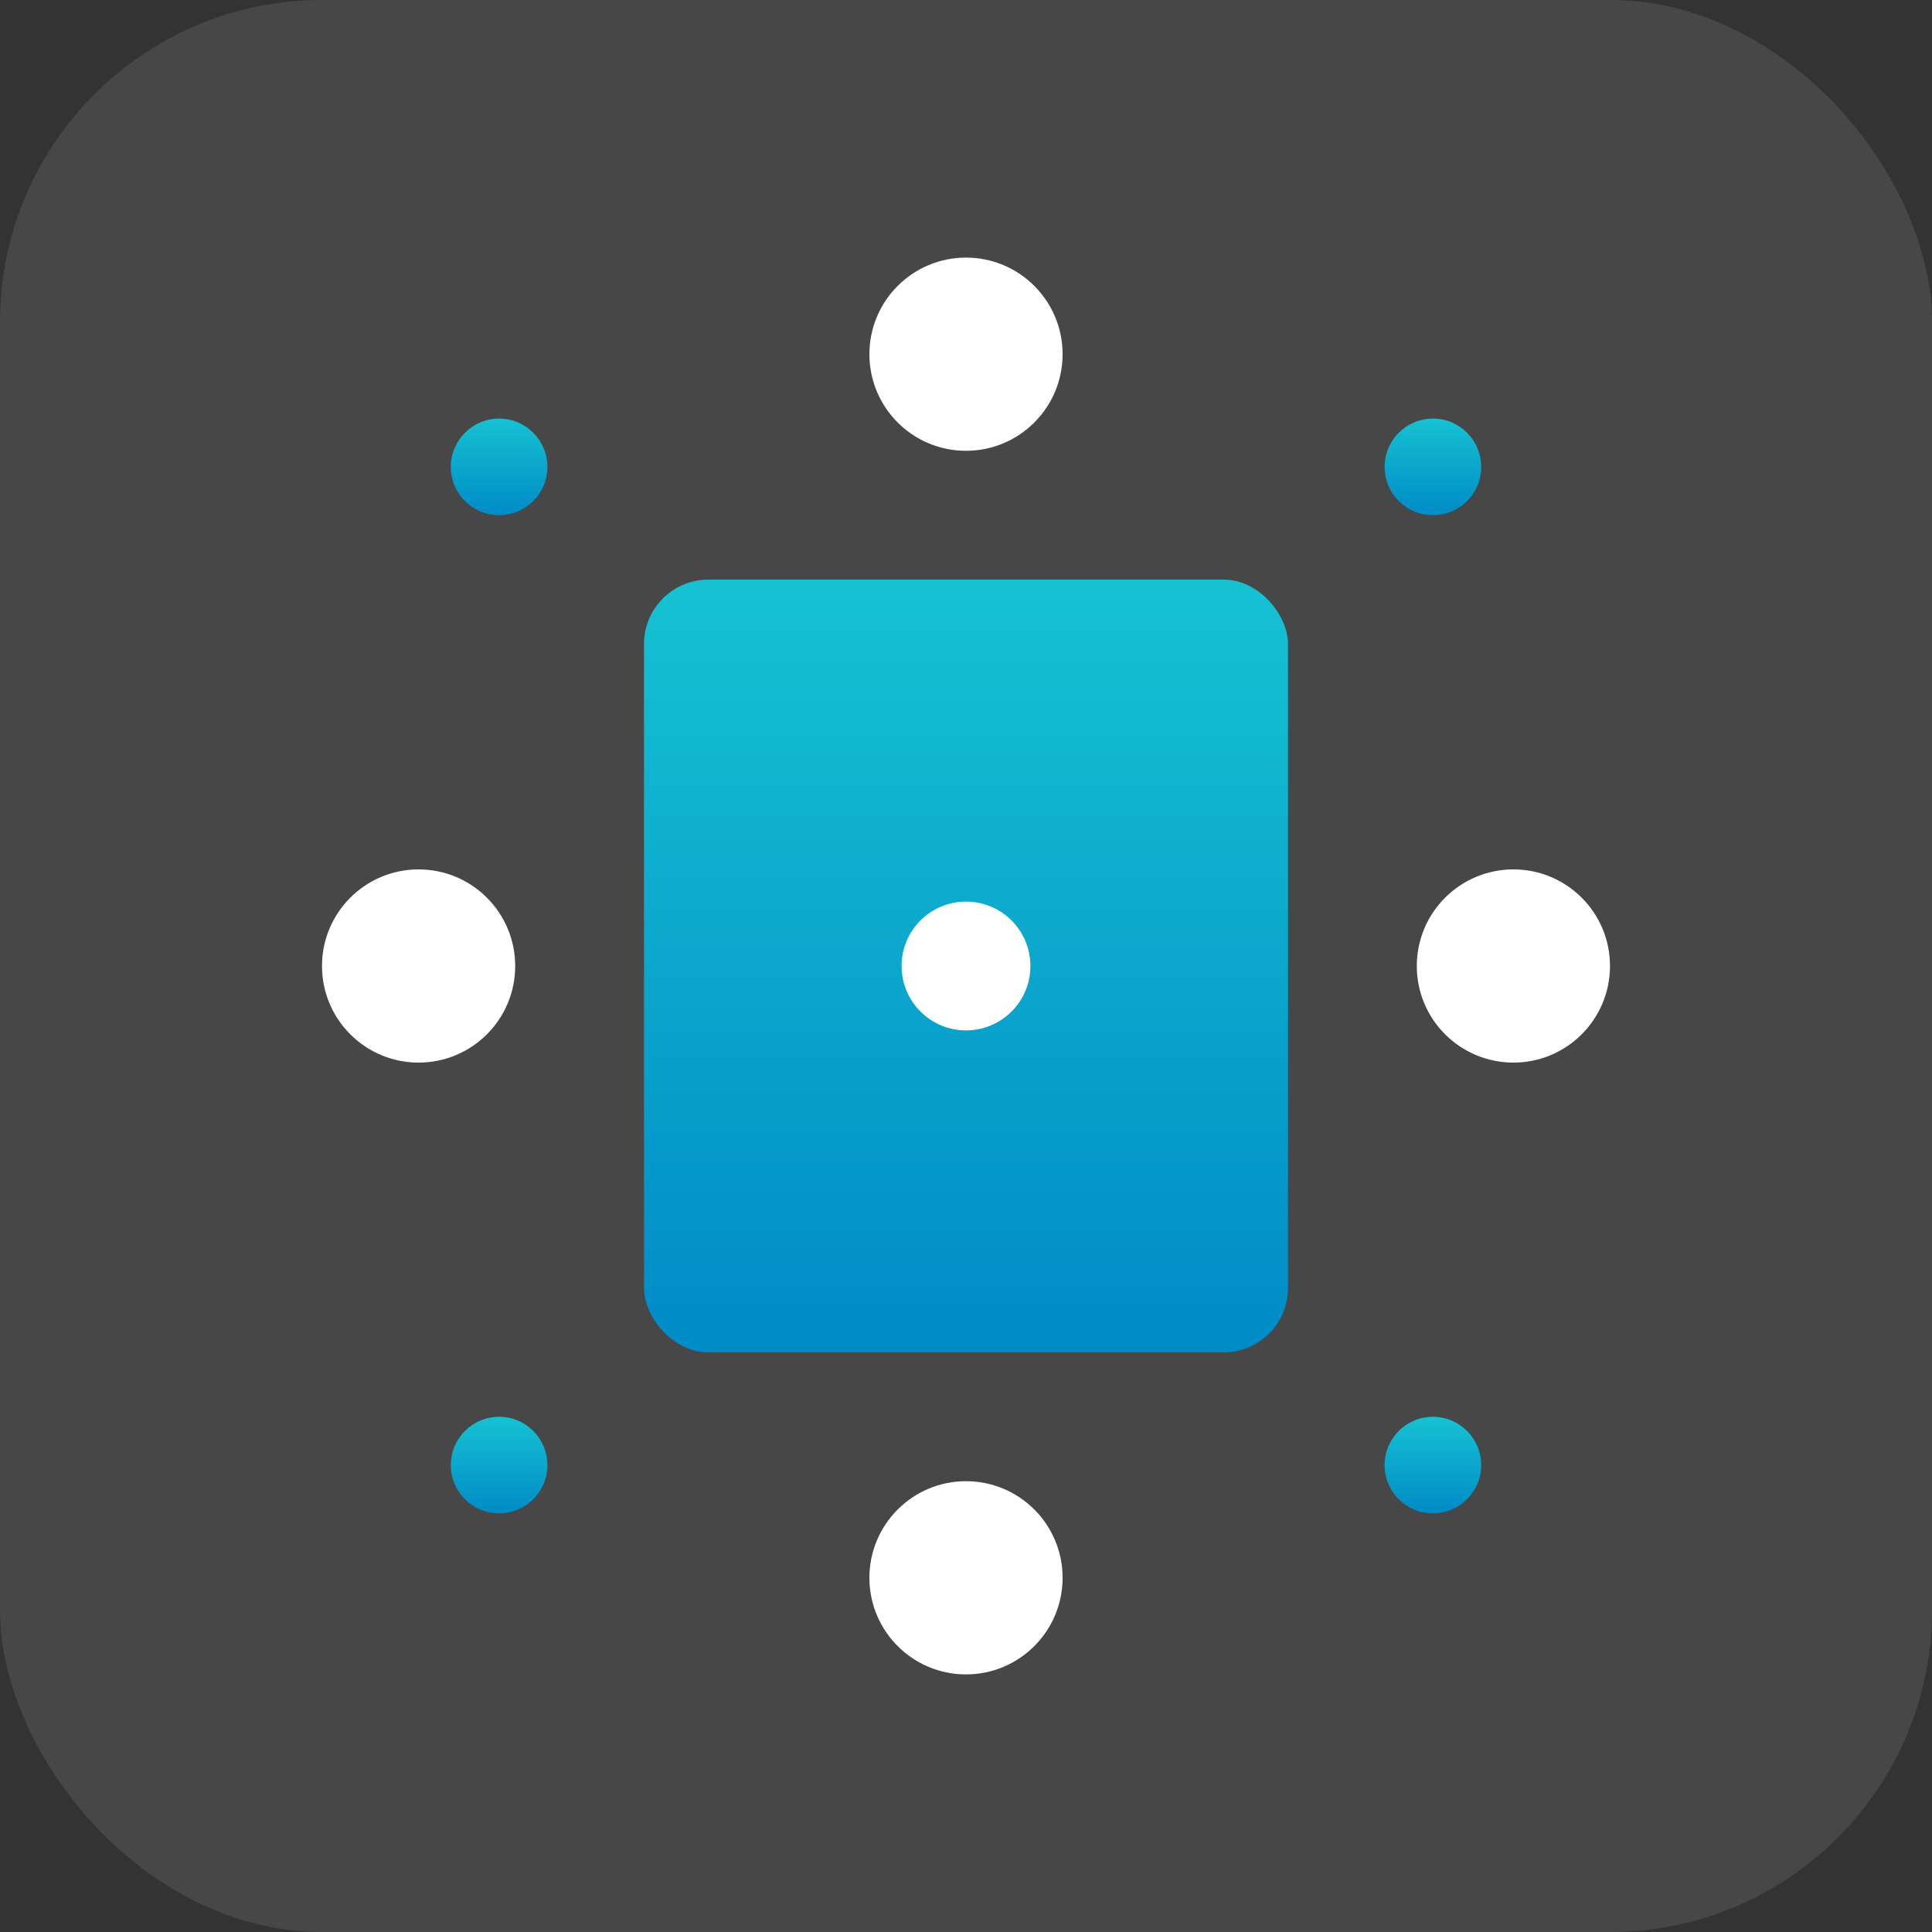 <svg width="60" height="60" viewBox="0 0 60 60" fill="none" xmlns="http://www.w3.org/2000/svg">
<rect x="0" y="0" width="60" height="60" fill="#333333" stroke="none"/>
<rect opacity="0.1" width="60" height="60" rx="10" fill="white"/>
<rect x="20" y="18" width="20" height="24" rx="2" fill="url(#paint0_linear_3_2927)"/>
<circle cx="47" cy="30" r="3" fill="white"/>
<circle cx="44.5" cy="14.5" r="1.5" fill="url(#paint1_linear_3_2927)"/>
<circle cx="30" cy="30" r="2" fill="white"/>
<circle cx="15.5" cy="14.5" r="1.5" fill="url(#paint2_linear_3_2927)"/>
<circle cx="15.5" cy="45.5" r="1.5" fill="url(#paint3_linear_3_2927)"/>
<circle cx="44.5" cy="45.5" r="1.5" fill="url(#paint4_linear_3_2927)"/>
<circle cx="30" cy="11" r="3" fill="white"/>
<circle cx="30" cy="49" r="3" fill="white"/>
<circle cx="13" cy="30" r="3" fill="white"/>
<defs>
<linearGradient id="paint0_linear_3_2927" x1="30" y1="18" x2="30" y2="42" gradientUnits="userSpaceOnUse">
<stop stop-color="#16C2D2"/>
<stop offset="1" stop-color="#008BC7"/>
</linearGradient>
<linearGradient id="paint1_linear_3_2927" x1="44.5" y1="13" x2="44.5" y2="16" gradientUnits="userSpaceOnUse">
<stop stop-color="#16C2D2"/>
<stop offset="1" stop-color="#008BC7"/>
</linearGradient>
<linearGradient id="paint2_linear_3_2927" x1="15.5" y1="13" x2="15.5" y2="16" gradientUnits="userSpaceOnUse">
<stop stop-color="#16C2D2"/>
<stop offset="1" stop-color="#008BC7"/>
</linearGradient>
<linearGradient id="paint3_linear_3_2927" x1="15.5" y1="44" x2="15.5" y2="47" gradientUnits="userSpaceOnUse">
<stop stop-color="#16C2D2"/>
<stop offset="1" stop-color="#008BC7"/>
</linearGradient>
<linearGradient id="paint4_linear_3_2927" x1="44.5" y1="44" x2="44.5" y2="47" gradientUnits="userSpaceOnUse">
<stop stop-color="#16C2D2"/>
<stop offset="1" stop-color="#008BC7"/>
</linearGradient>
</defs>
</svg>
